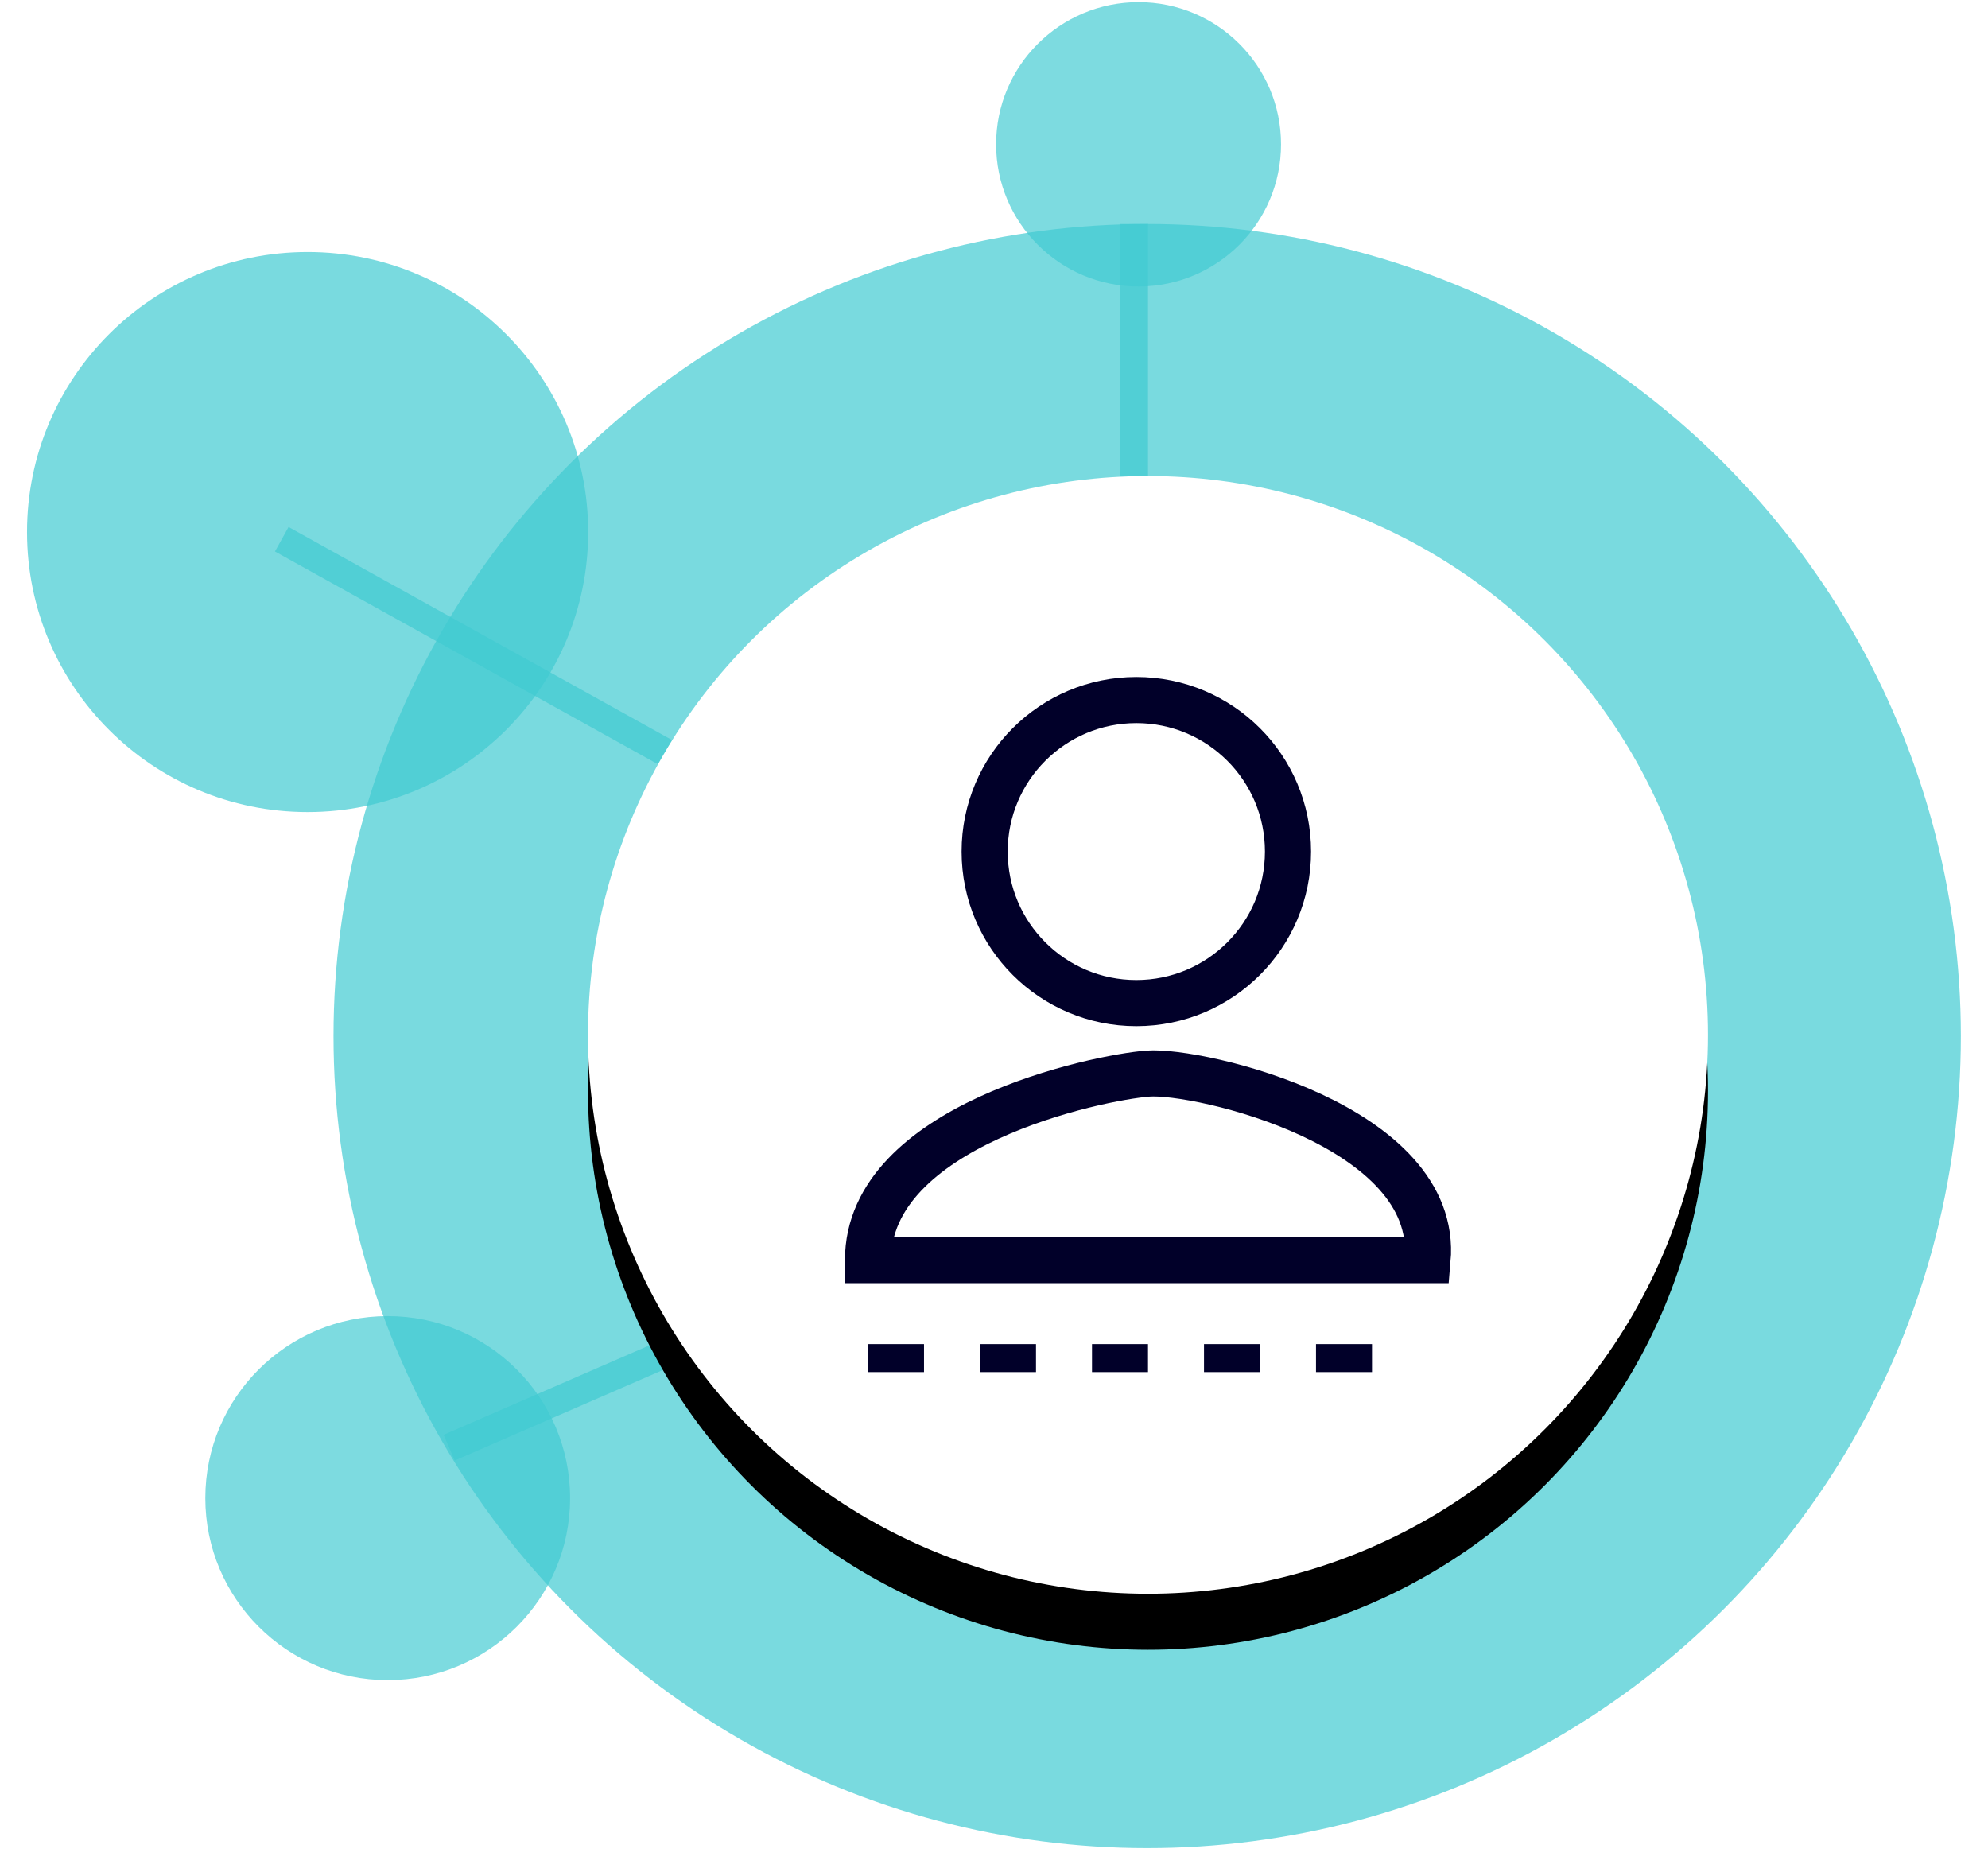 <?xml version="1.0" encoding="utf-8"?>
<svg xmlns="http://www.w3.org/2000/svg" xmlns:xlink="http://www.w3.org/1999/xlink" width="71px" height="67px" viewBox="0 0 71 67" version="1.1">
    <title>Group 20</title>
    <defs>
        <ellipse id="path-1" cx="40.035" cy="36.881" rx="20" ry="19.958"/>
        <filter x="-32.5%" y="-27.6%" width="165.0%" height="165.1%" filterUnits="objectBoundingBox" id="filter-2">
            <feOffset dx="0" dy="2" in="SourceAlpha" result="shadowOffsetOuter1"/>
            <feGaussianBlur stdDeviation="4" in="shadowOffsetOuter1" result="shadowBlurOuter1"/>
            <feColorMatrix values="0 0 0 0 0   0 0 0 0 0   0 0 0 0 0  0 0 0 0.2 0" type="matrix" in="shadowBlurOuter1"/>
        </filter>
    </defs>
    <g id="ICONS" stroke="none" stroke-width="1" fill="none" fill-rule="evenodd">
        <g id="Group-20" transform="translate(0.965, 0.077)">
            <ellipse id="Oval-Copy-11" fill="#41CBD2" opacity="0.7" cx="40.006" cy="36.923" rx="29.06" ry="29"/>
            <g id="Group-19">
                <ellipse id="Oval-Copy-11" fill="#41CBD2" opacity="0.7" cx="10.021" cy="18.923" rx="10.021" ry="10"/>
                <line x1="9.535" y1="19.423" x2="36.535" y2="34.423" id="Line-7" stroke="#41CBD2" opacity="0.7" stroke-linecap="square"/>
                <line x1="15.535" y1="51.423" x2="38.535" y2="41.423" id="Line-7-Copy" stroke="#41CBD2" opacity="0.7" stroke-linecap="square"/>
                <line x1="39.535" y1="8.423" x2="39.535" y2="33.423" id="Line-7-Copy" stroke="#41CBD2" opacity="0.7" stroke-linecap="square"/>
                <ellipse id="Oval" fill="#41CBD2" opacity="0.68" cx="12.882" cy="53.423" rx="6.514" ry="6.5"/>
                <g id="Oval-Copy-8">
                    <use fill="black" fill-opacity="1" filter="url(#filter-2)" xlink:href="#path-1"/>
                    <use fill="#FFFFFF" fill-rule="evenodd" xlink:href="#path-1"/>
                </g>
                <g id="Group-18" transform="translate(30.035, 24.923)" fill="#FFFFFF" stroke="#010029" stroke-width="1.647">
                    <path d="M19.985,20 C20.412,15.192 11.815,13.205 10.005,13.34 C8.194,13.474 0,15.192 0,20 C0,20 19.985,20 19.985,20 Z" id="Oval-Copy-13"/>
                    <ellipse id="Oval-Copy-12" cx="9.583" cy="5.411" rx="5.417" ry="5.411"/>
                </g>
                <ellipse id="Oval" fill="#41CBD2" opacity="0.68" cx="39.698" cy="5.077" rx="5.088" ry="5.077"/>
                <line x1="30.035" y1="48.423" x2="50.035" y2="48.423" id="Line-8" stroke="#010029" fill="#FFFFFF" stroke-dasharray="2" transform="translate(40.035, 48.423) rotate(-0) translate(-40.035, -48.423)"/>
            </g>
        </g>
    </g>
</svg>